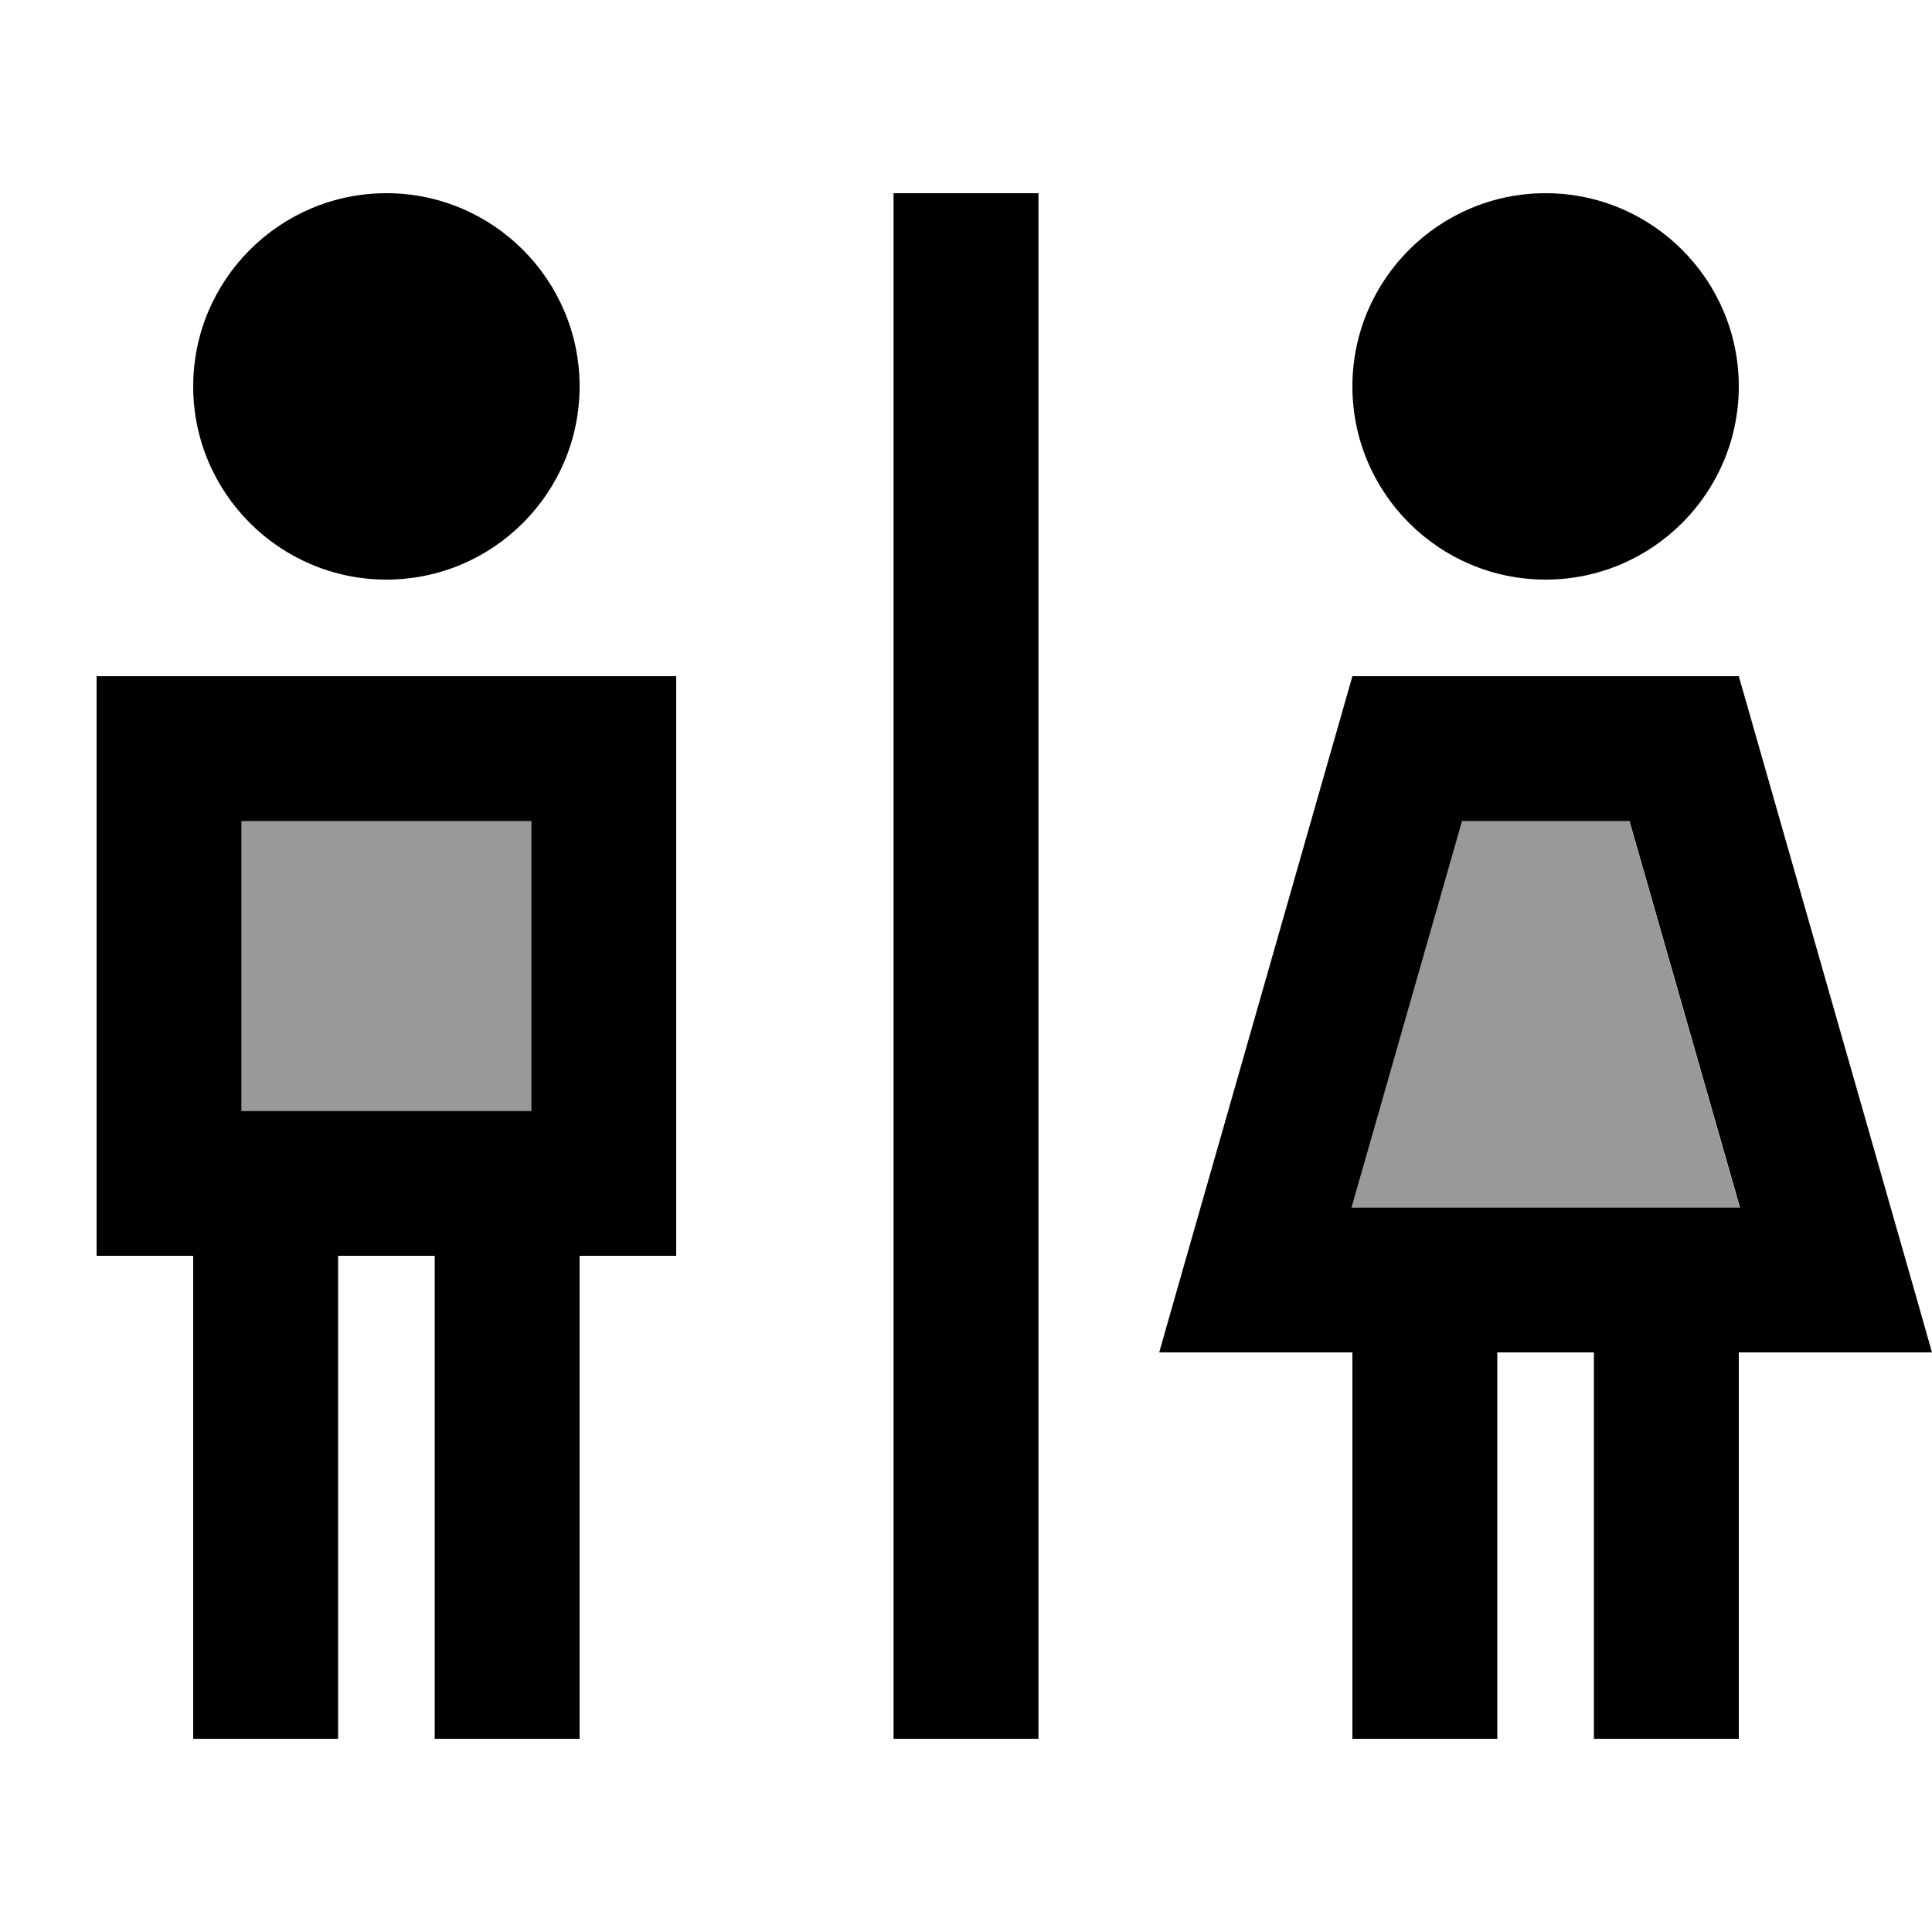 <svg xmlns="http://www.w3.org/2000/svg" viewBox="0 0 640 640"><!--! Font Awesome Pro 7.1.0 by @fontawesome - https://fontawesome.com License - https://fontawesome.com/license (Commercial License) Copyright 2025 Fonticons, Inc. --><path opacity=".4" fill="currentColor" d="M80 272L80 368L176 368L176 272L80 272zM447.6 400L576.3 400L539.7 272L484.1 272L447.5 400z"/><path fill="currentColor" d="M128 192C163.3 192 192 163.3 192 128C192 92.7 163.3 64 128 64C92.7 64 64 92.7 64 128C64 163.3 92.7 192 128 192zM80 368L80 272L176 272L176 368L80 368zM32 224L32 416L64 416L64 576L112 576L112 416L144 416L144 576L192 576L192 416L224 416L224 224L32 224zM344 64L296 64L296 576L344 576L344 64zM576 128C576 92.7 547.3 64 512 64C476.7 64 448 92.7 448 128C448 163.3 476.7 192 512 192C547.3 192 576 163.3 576 128zM484.2 272L539.8 272L576.4 400L447.7 400L484.3 272zM576 224L448 224C408.4 362.7 387 437.3 384 448L448 448L448 576L496 576L496 448L528 448L528 576L576 576L576 448L640 448C637 437.3 615.6 362.6 576 224z"/></svg>
